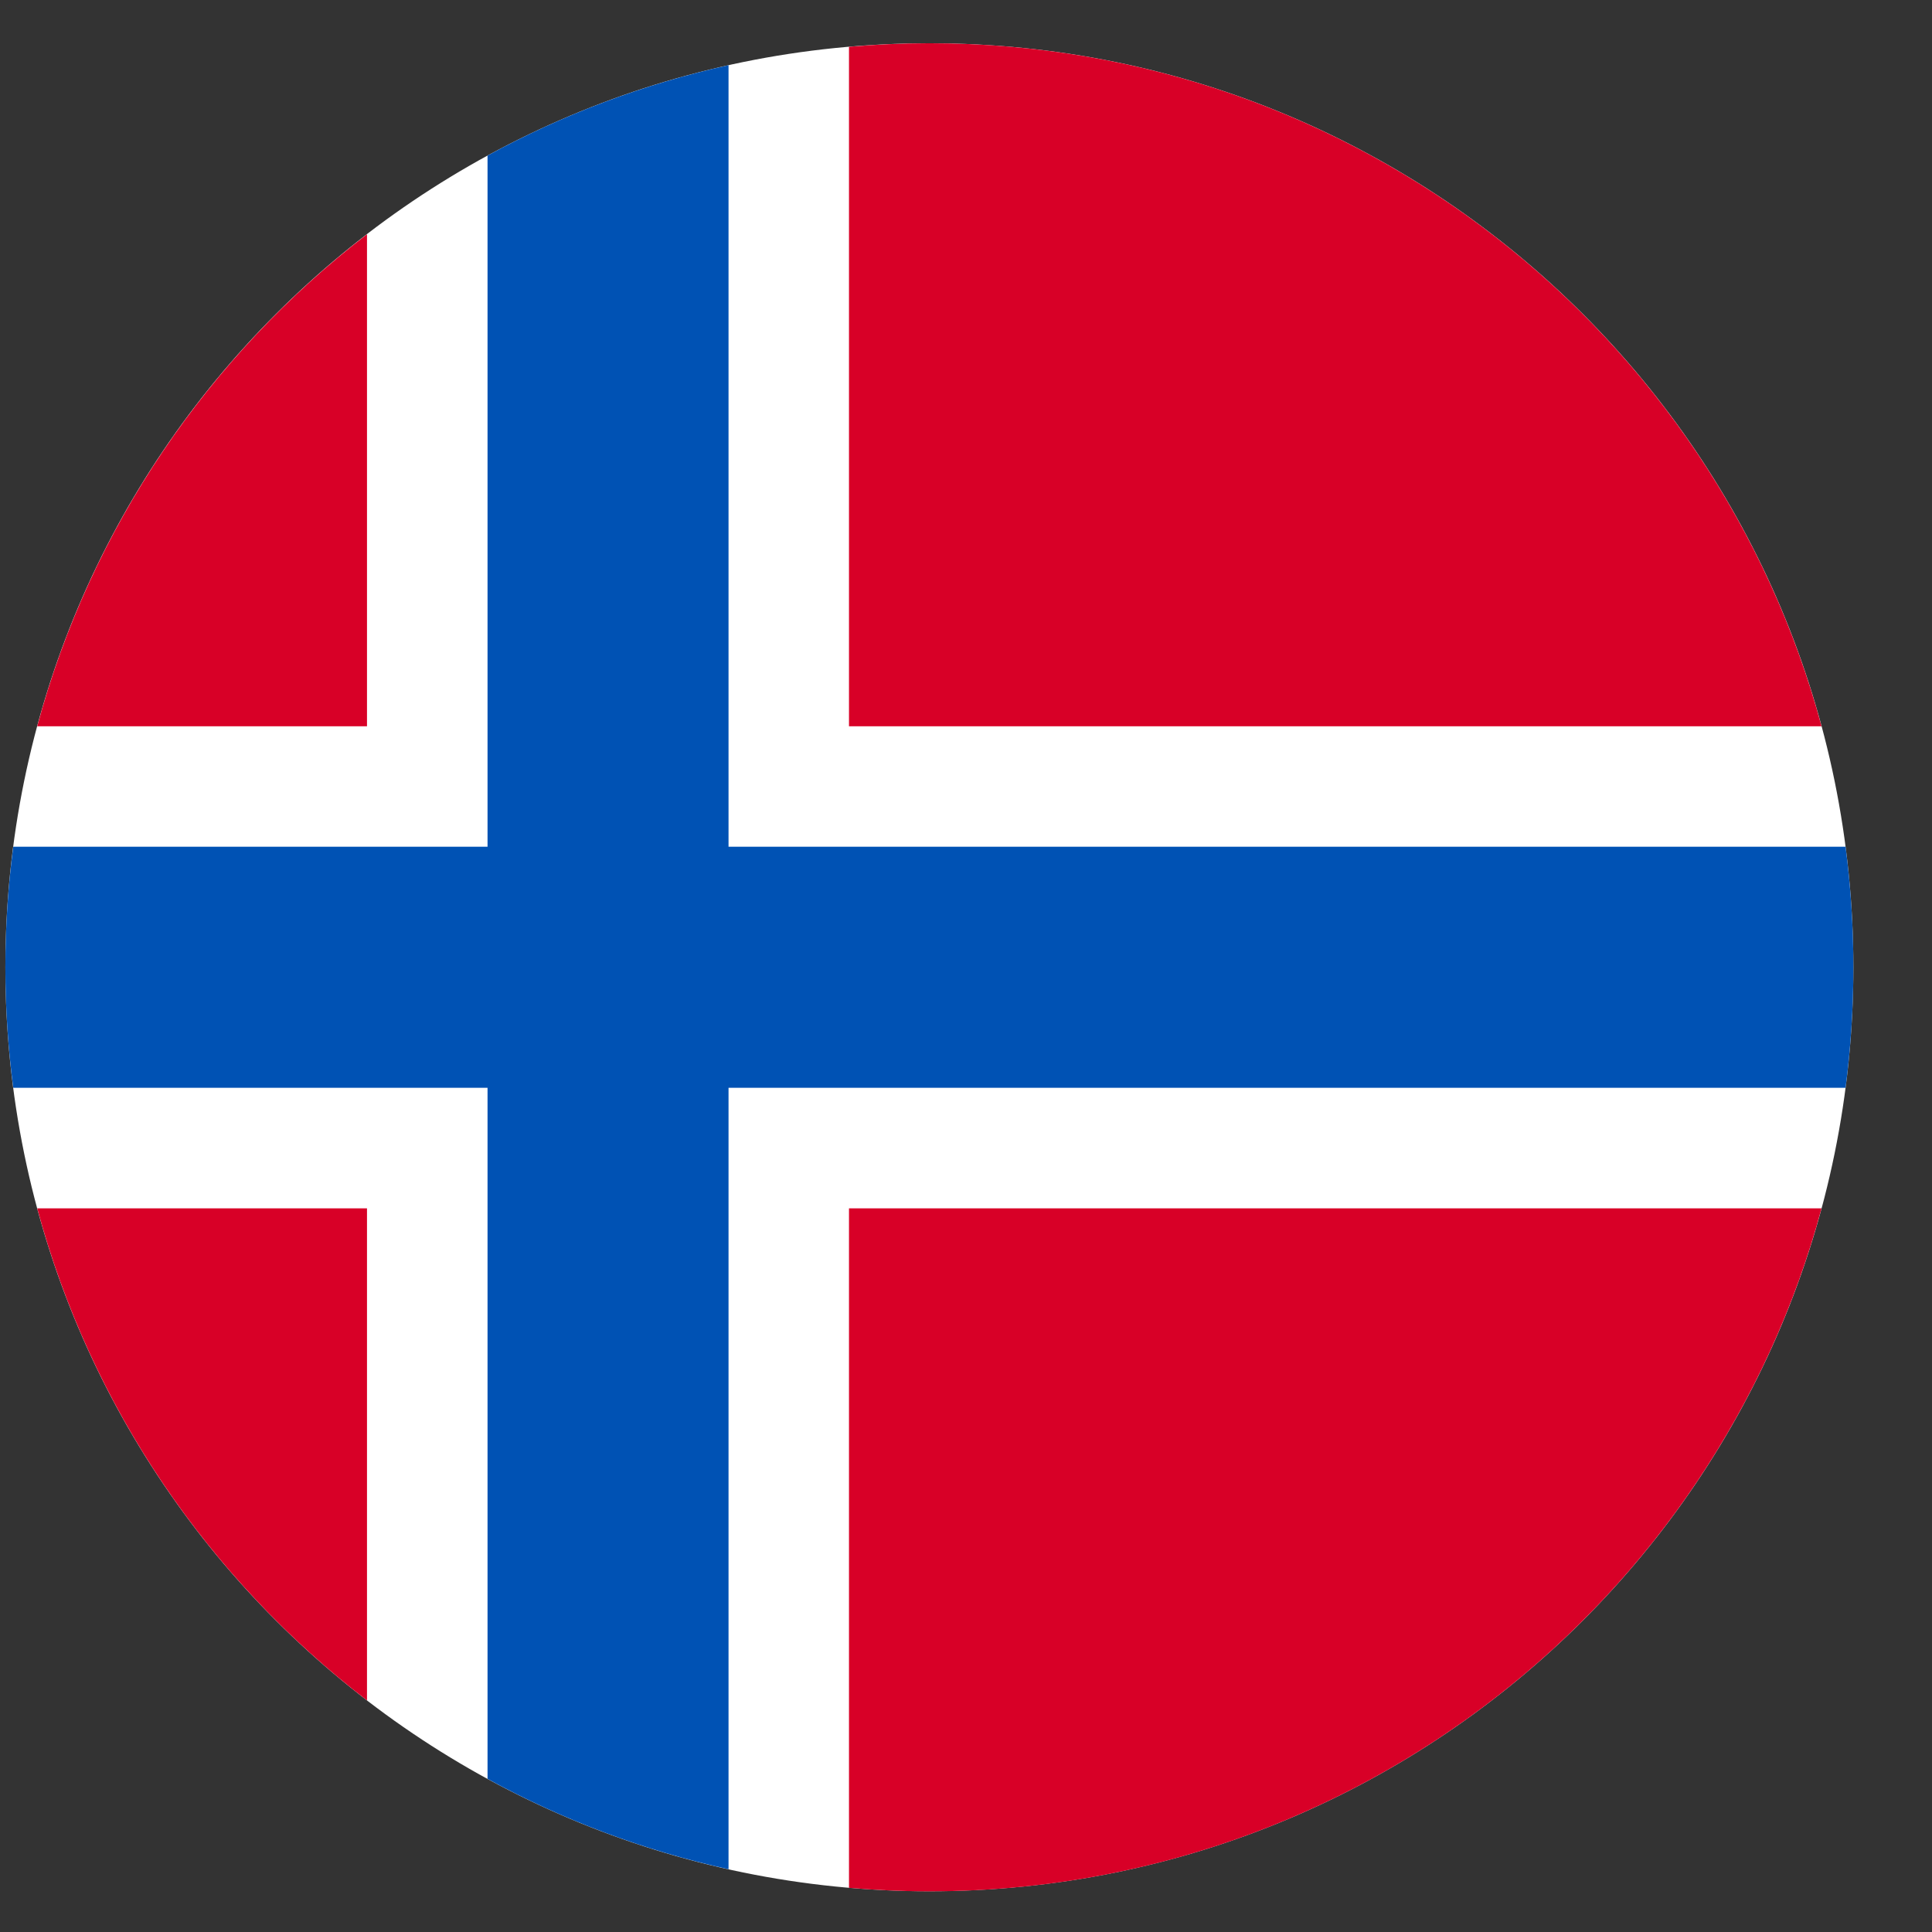 <svg width="23" height="23" viewBox="0 0 23 23" fill="none" xmlns="http://www.w3.org/2000/svg">
<rect x="0" y="0" width="23" height="23" fill="#333333" stroke="none"/>
<path d="M11.065 22.515C17.14 22.515 22.064 17.59 22.064 11.515C22.064 5.44 17.14 0.515 11.065 0.515C4.989 0.515 0.064 5.44 0.064 11.515C0.064 17.59 4.989 22.515 11.065 22.515Z" fill="white"/>
<path d="M0.443 14.385C1.08 16.747 2.483 18.794 4.369 20.243V14.385H0.443Z" fill="#D80027"/>
<path d="M10.107 22.474C10.423 22.501 10.742 22.516 11.064 22.516C16.146 22.516 20.423 19.069 21.685 14.385H10.107V22.474Z" fill="#D80027"/>
<path d="M21.685 8.646C20.423 3.962 16.146 0.515 11.064 0.515C10.742 0.515 10.423 0.53 10.107 0.557V8.646H21.685Z" fill="#D80027"/>
<path d="M4.369 2.789C2.483 4.238 1.08 6.285 0.443 8.646H4.369V2.789Z" fill="#D80027"/>
<path d="M21.971 10.08H8.673H8.673V0.776C7.657 1.002 6.693 1.367 5.804 1.852V10.08V10.08H0.158C0.096 10.55 0.064 11.029 0.064 11.515C0.064 12.001 0.096 12.48 0.158 12.95H5.804H5.804V21.177C6.693 21.663 7.657 22.028 8.673 22.253V12.95V12.95H21.971C22.032 12.48 22.064 12.001 22.064 11.515C22.064 11.029 22.032 10.55 21.971 10.08Z" fill="#0052B4"/>
</svg>

